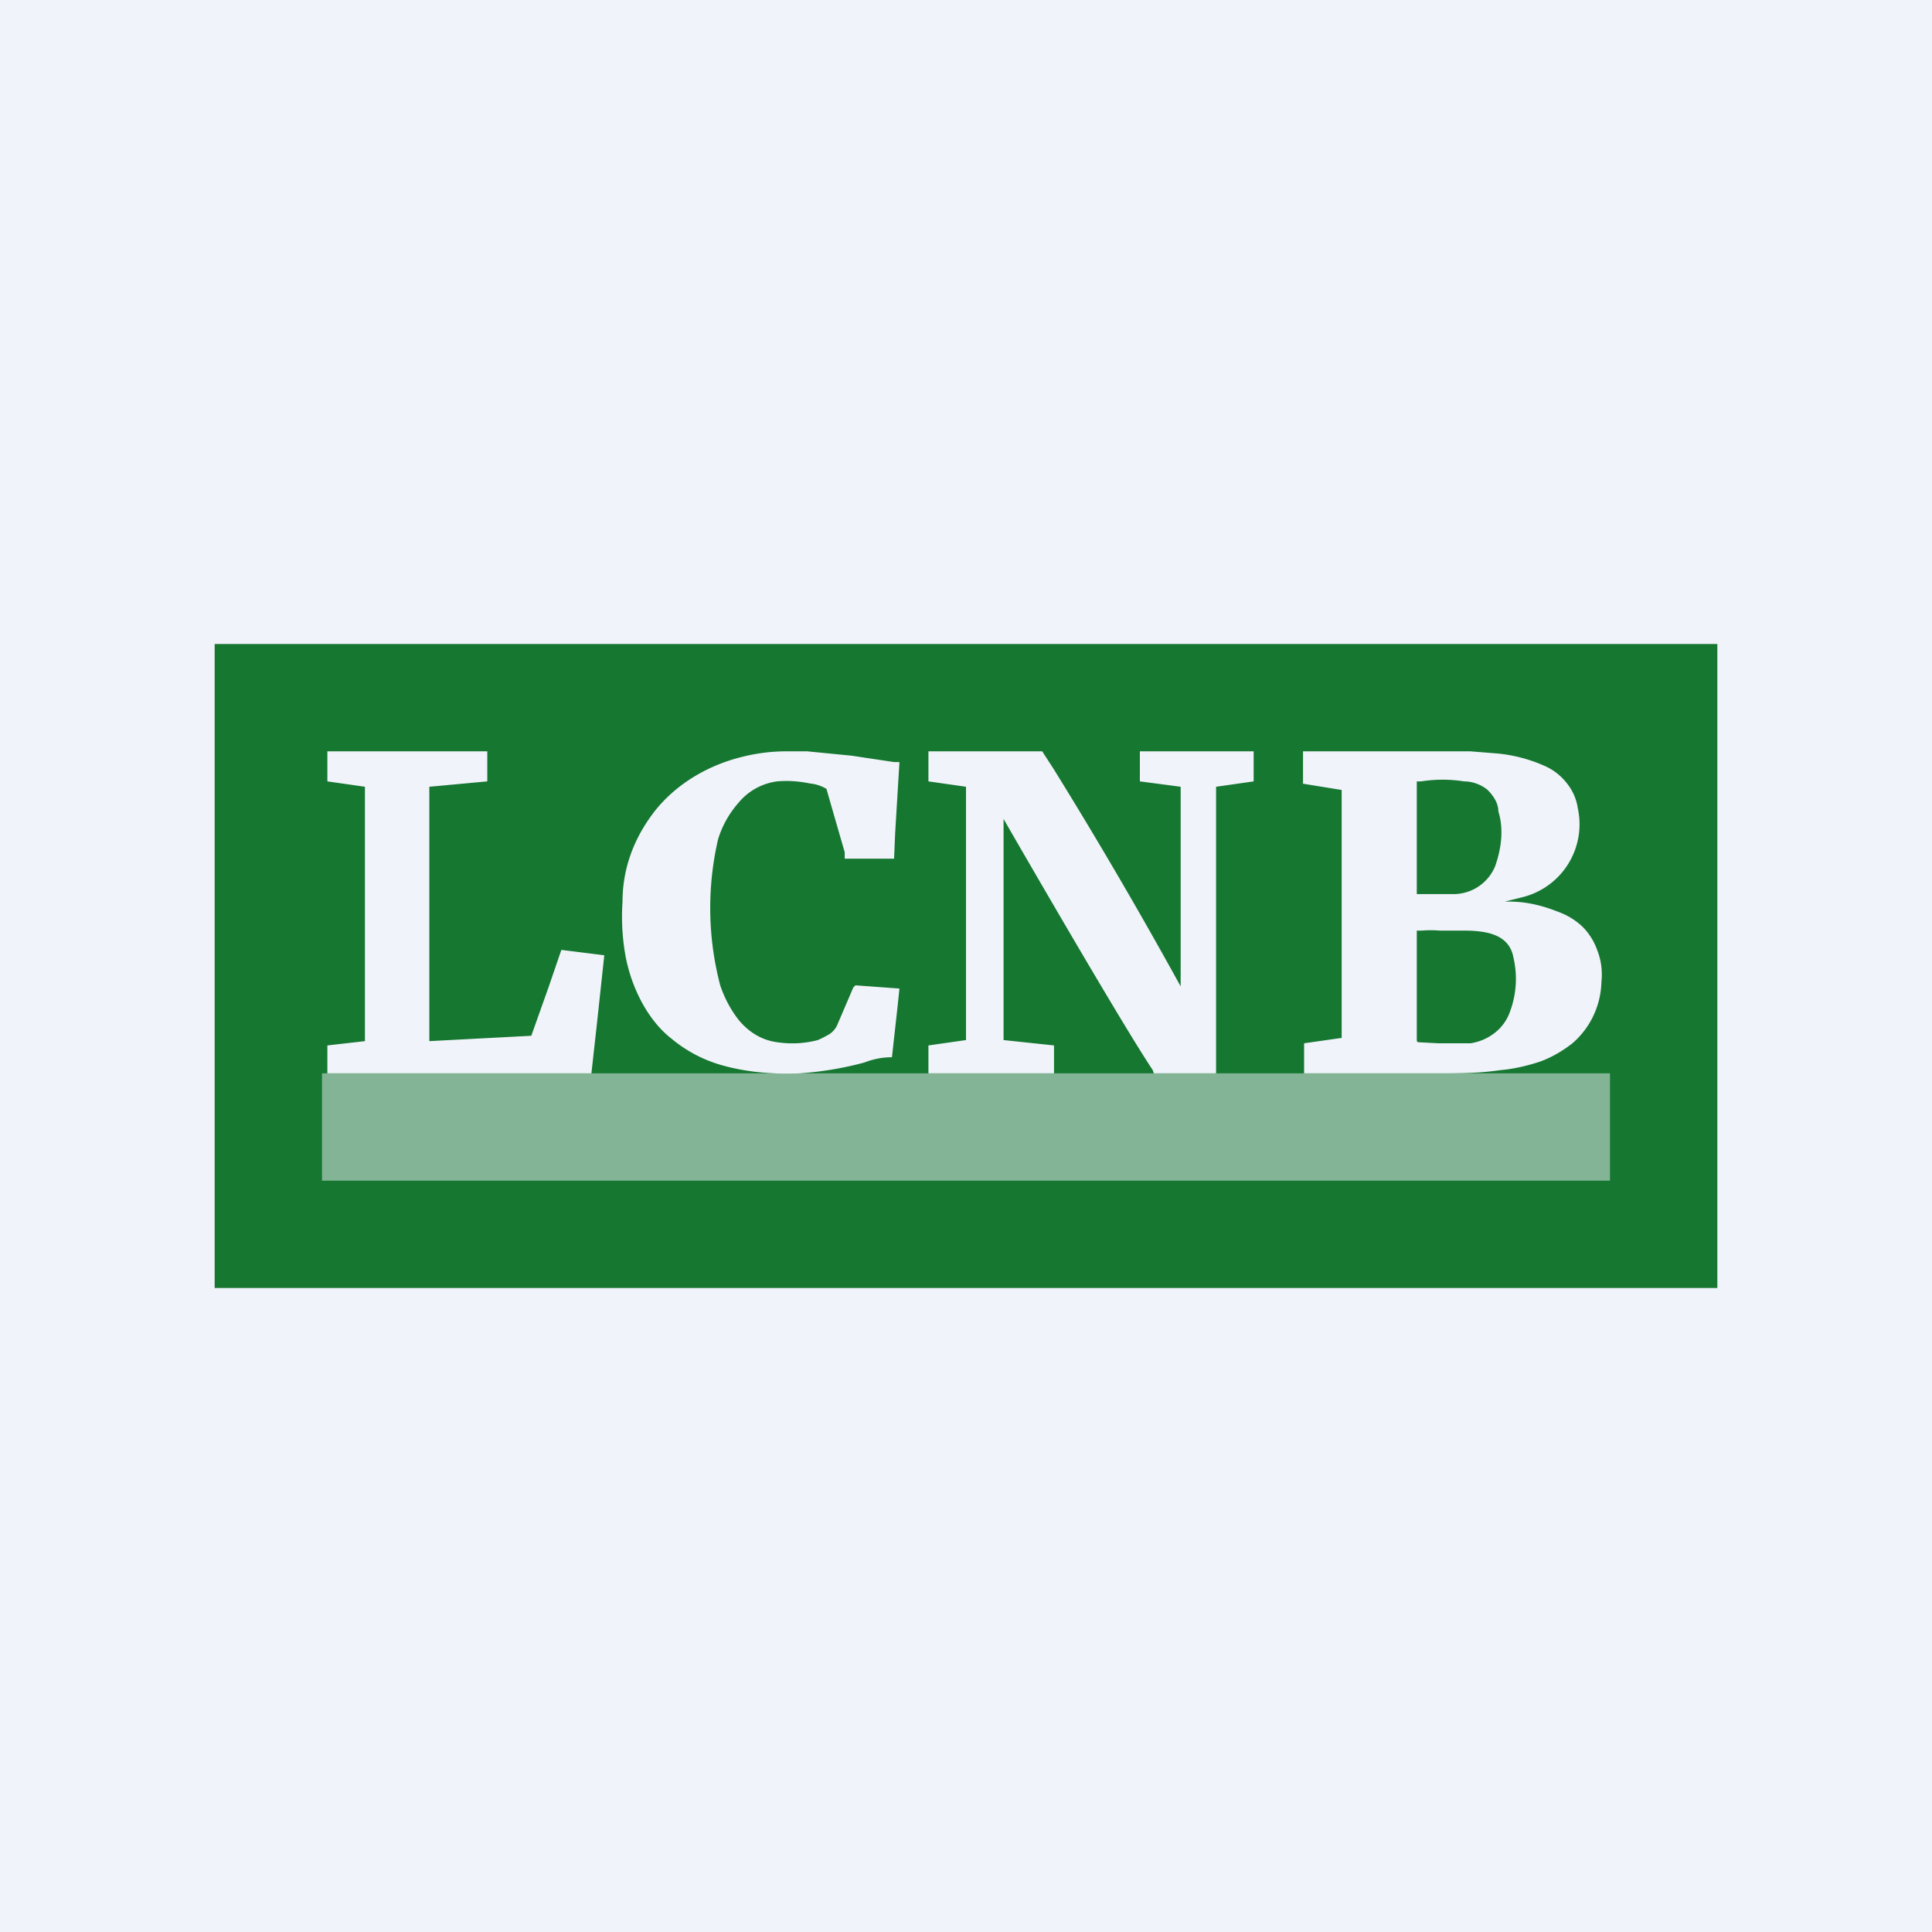 <!-- by TradingView --><svg width="18" height="18" viewBox="0 0 18 18" xmlns="http://www.w3.org/2000/svg"><path fill="#F0F3FA" d="M0 0h18v18H0z"/><path fill-rule="evenodd" d="M16 6H2v6h14V6ZM7.47 7h.05l.41.04.4.06h.05l-.04.66-.01.24h-.46v-.06a162.2 162.2 0 0 1-.17-.59.36.36 0 0 0-.15-.05c-.1-.02-.2-.03-.31-.02a.56.56 0 0 0-.36.2.92.92 0 0 0-.19.34 2.84 2.84 0 0 0 .02 1.36c.04.12.1.23.17.32.09.11.21.19.36.21a.94.94 0 0 0 .38-.02.76.76 0 0 0 .08-.04.2.2 0 0 0 .1-.1l.15-.35.02-.02.41.03-.02.19-.05.45c-.1 0-.18.02-.26.05a3.12 3.12 0 0 1-.6.1c-.25.01-.5-.01-.74-.08a1.27 1.27 0 0 1-.45-.24c-.13-.1-.23-.24-.3-.38a1.49 1.49 0 0 1-.14-.44 2.06 2.06 0 0 1-.02-.46c0-.3.1-.58.29-.83.2-.26.5-.44.83-.52A1.7 1.7 0 0 1 7.3 7h.17Zm4.66.3.37.06v2.31l-.35.05V10h1.19c.29 0 .43 0 .64-.03.12-.01.25-.04.37-.08.11-.04.21-.1.3-.17a.78.78 0 0 0 .27-.57c.01-.1 0-.2-.04-.3a.58.58 0 0 0-.13-.21.64.64 0 0 0-.22-.14c-.15-.06-.3-.1-.47-.1h-.04l.08-.02.08-.02a.7.7 0 0 0 .52-.83.48.48 0 0 0-.1-.23.53.53 0 0 0-.2-.16 1.4 1.4 0 0 0-.45-.12L13.7 7h-1.56v.3Zm1.07 2.4V8.67h.05a.98.98 0 0 1 .16 0h.22c.21 0 .43.03.47.25a.87.87 0 0 1-.03.5.43.43 0 0 1-.14.2.48.48 0 0 1-.23.1h-.3l-.19-.01-.01-.01Zm0-1.4V7.28h.04a1.28 1.28 0 0 1 .4 0c.08 0 .16.03.22.08.05.05.1.12.1.2.05.16.03.34-.03.51a.42.42 0 0 1-.38.26h-.35V8.3ZM11 7.33l-.38-.05V7h1.06v.28l-.35.05V10h-.58l-.01-.03c-.32-.48-1.39-2.34-1.39-2.34v2.06l.47.05V10H8.65v-.26L9 9.69V7.33l-.35-.05V7h1.06l.11.17A45.5 45.5 0 0 1 11 9.19V7.33ZM3.05 7v.28l.35.05V9.7l-.35.04V10h2.46l.05-.45.07-.65-.4-.05-.12.35-.16.45L4 9.7V7.33l.54-.05V7H3.05Z" fill="#157730"/><path opacity=".5" fill="#F0F3FA" d="M3 10h12v1H3z"/></svg>